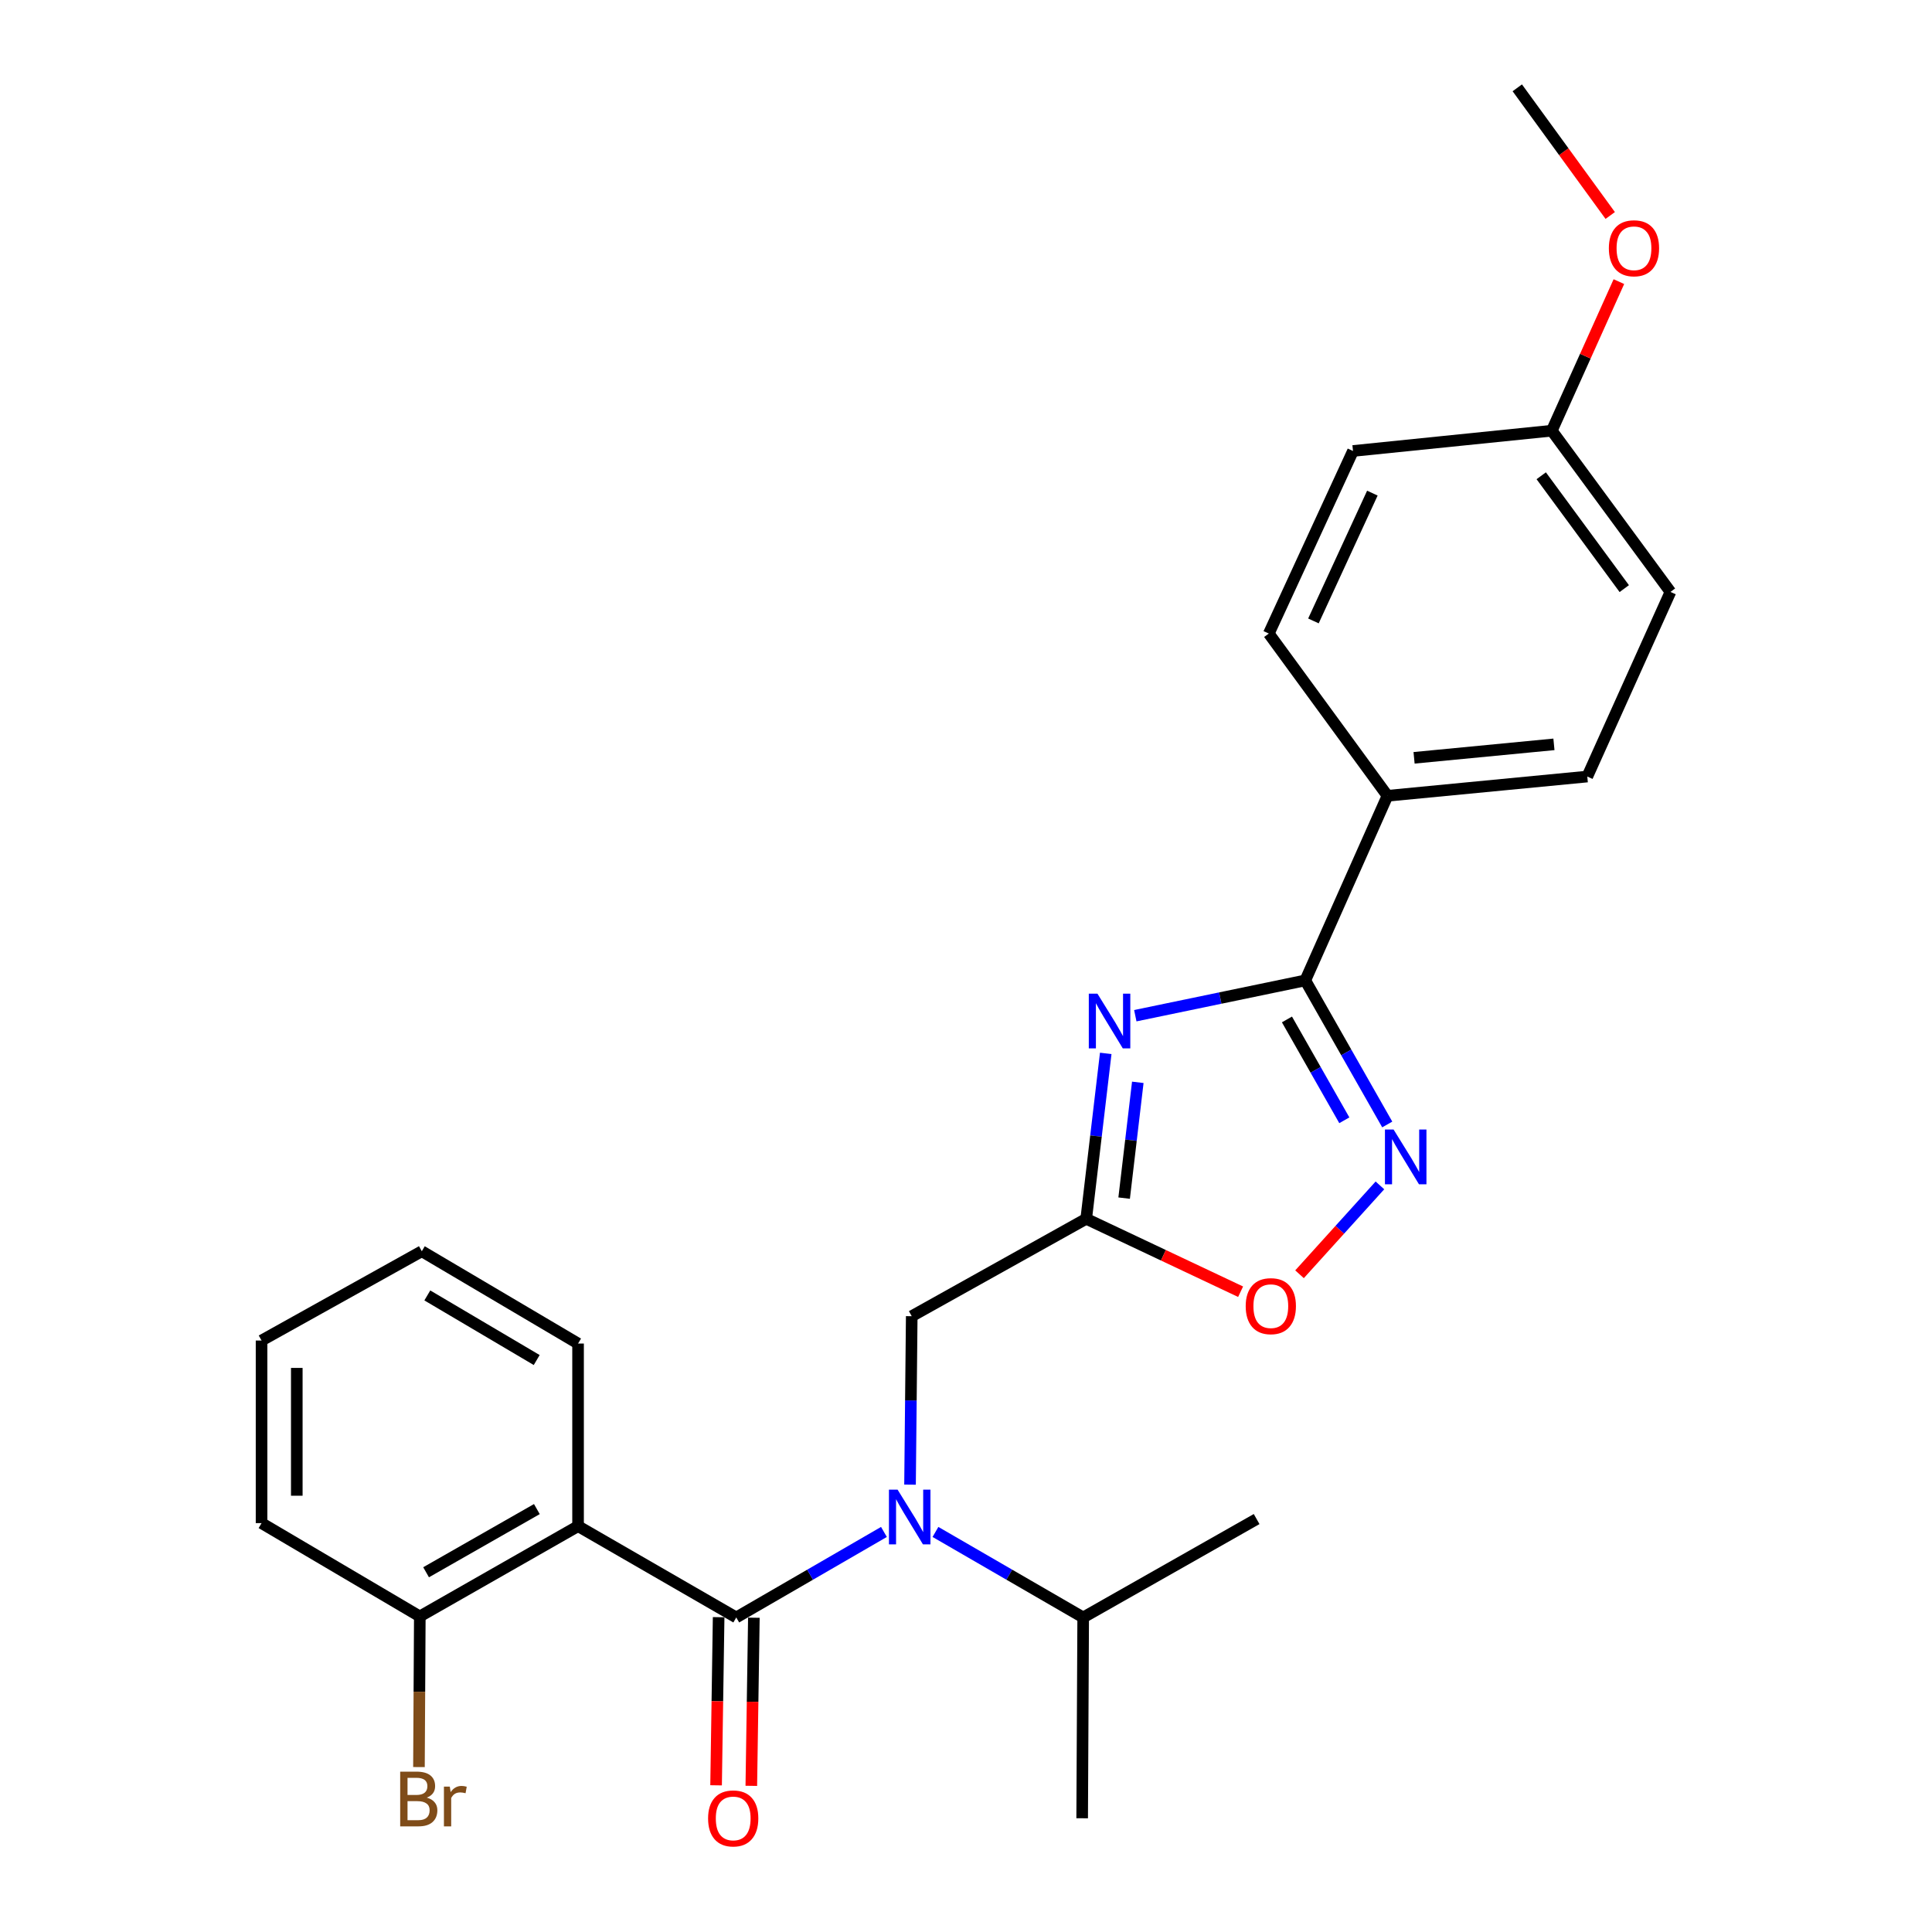<?xml version='1.0' encoding='iso-8859-1'?>
<svg version='1.1' baseProfile='full'
              xmlns='http://www.w3.org/2000/svg'
                      xmlns:rdkit='http://www.rdkit.org/xml'
                      xmlns:xlink='http://www.w3.org/1999/xlink'
                  xml:space='preserve'
width='1000px' height='1000px' viewBox='0 0 1000 1000'>
<!-- END OF HEADER -->
<rect style='opacity:1.0;fill:#FFFFFF;stroke:none' width='1000' height='1000' x='0' y='0'> </rect>
<path class='bond-1' d='M 587.629,525.726 L 631.623,516.592' style='fill:none;fill-rule:evenodd;stroke:#0000FF;stroke-width:6px;stroke-linecap:butt;stroke-linejoin:miter;stroke-opacity:1' />
<path class='bond-1' d='M 631.623,516.592 L 675.617,507.458' style='fill:none;fill-rule:evenodd;stroke:#000000;stroke-width:6px;stroke-linecap:butt;stroke-linejoin:miter;stroke-opacity:1' />
<path class='bond-2' d='M 572.327,545.23 L 567.275,588.041' style='fill:none;fill-rule:evenodd;stroke:#0000FF;stroke-width:6px;stroke-linecap:butt;stroke-linejoin:miter;stroke-opacity:1' />
<path class='bond-2' d='M 567.275,588.041 L 562.224,630.852' style='fill:none;fill-rule:evenodd;stroke:#000000;stroke-width:6px;stroke-linecap:butt;stroke-linejoin:miter;stroke-opacity:1' />
<path class='bond-2' d='M 588.924,560.21 L 585.388,590.178' style='fill:none;fill-rule:evenodd;stroke:#0000FF;stroke-width:6px;stroke-linecap:butt;stroke-linejoin:miter;stroke-opacity:1' />
<path class='bond-2' d='M 585.388,590.178 L 581.852,620.146' style='fill:none;fill-rule:evenodd;stroke:#000000;stroke-width:6px;stroke-linecap:butt;stroke-linejoin:miter;stroke-opacity:1' />
<path class='bond-0' d='M 381.085,837.191 L 419.305,815.061' style='fill:none;fill-rule:evenodd;stroke:#000000;stroke-width:6px;stroke-linecap:butt;stroke-linejoin:miter;stroke-opacity:1' />
<path class='bond-0' d='M 419.305,815.061 L 457.525,792.931' style='fill:none;fill-rule:evenodd;stroke:#0000FF;stroke-width:6px;stroke-linecap:butt;stroke-linejoin:miter;stroke-opacity:1' />
<path class='bond-3' d='M 381.085,837.191 L 299.204,789.932' style='fill:none;fill-rule:evenodd;stroke:#000000;stroke-width:6px;stroke-linecap:butt;stroke-linejoin:miter;stroke-opacity:1' />
<path class='bond-10' d='M 371.966,837.052 L 371.305,880.562' style='fill:none;fill-rule:evenodd;stroke:#000000;stroke-width:6px;stroke-linecap:butt;stroke-linejoin:miter;stroke-opacity:1' />
<path class='bond-10' d='M 371.305,880.562 L 370.643,924.073' style='fill:none;fill-rule:evenodd;stroke:#FF0000;stroke-width:6px;stroke-linecap:butt;stroke-linejoin:miter;stroke-opacity:1' />
<path class='bond-10' d='M 390.203,837.329 L 389.541,880.84' style='fill:none;fill-rule:evenodd;stroke:#000000;stroke-width:6px;stroke-linecap:butt;stroke-linejoin:miter;stroke-opacity:1' />
<path class='bond-10' d='M 389.541,880.84 L 388.879,924.35' style='fill:none;fill-rule:evenodd;stroke:#FF0000;stroke-width:6px;stroke-linecap:butt;stroke-linejoin:miter;stroke-opacity:1' />
<path class='bond-4' d='M 675.617,507.458 L 696.827,544.741' style='fill:none;fill-rule:evenodd;stroke:#000000;stroke-width:6px;stroke-linecap:butt;stroke-linejoin:miter;stroke-opacity:1' />
<path class='bond-4' d='M 696.827,544.741 L 718.037,582.025' style='fill:none;fill-rule:evenodd;stroke:#0000FF;stroke-width:6px;stroke-linecap:butt;stroke-linejoin:miter;stroke-opacity:1' />
<path class='bond-4' d='M 666.127,527.661 L 680.974,553.76' style='fill:none;fill-rule:evenodd;stroke:#000000;stroke-width:6px;stroke-linecap:butt;stroke-linejoin:miter;stroke-opacity:1' />
<path class='bond-4' d='M 680.974,553.76 L 695.821,579.858' style='fill:none;fill-rule:evenodd;stroke:#0000FF;stroke-width:6px;stroke-linecap:butt;stroke-linejoin:miter;stroke-opacity:1' />
<path class='bond-8' d='M 675.617,507.458 L 718.153,411.898' style='fill:none;fill-rule:evenodd;stroke:#000000;stroke-width:6px;stroke-linecap:butt;stroke-linejoin:miter;stroke-opacity:1' />
<path class='bond-6' d='M 562.224,630.852 L 602.178,649.723' style='fill:none;fill-rule:evenodd;stroke:#000000;stroke-width:6px;stroke-linecap:butt;stroke-linejoin:miter;stroke-opacity:1' />
<path class='bond-6' d='M 602.178,649.723 L 642.132,668.594' style='fill:none;fill-rule:evenodd;stroke:#FF0000;stroke-width:6px;stroke-linecap:butt;stroke-linejoin:miter;stroke-opacity:1' />
<path class='bond-7' d='M 562.224,630.852 L 471.913,681.261' style='fill:none;fill-rule:evenodd;stroke:#000000;stroke-width:6px;stroke-linecap:butt;stroke-linejoin:miter;stroke-opacity:1' />
<path class='bond-9' d='M 299.204,789.932 L 217.292,836.654' style='fill:none;fill-rule:evenodd;stroke:#000000;stroke-width:6px;stroke-linecap:butt;stroke-linejoin:miter;stroke-opacity:1' />
<path class='bond-9' d='M 277.88,781.098 L 220.542,813.803' style='fill:none;fill-rule:evenodd;stroke:#000000;stroke-width:6px;stroke-linecap:butt;stroke-linejoin:miter;stroke-opacity:1' />
<path class='bond-16' d='M 299.204,789.932 L 299.204,695.416' style='fill:none;fill-rule:evenodd;stroke:#000000;stroke-width:6px;stroke-linecap:butt;stroke-linejoin:miter;stroke-opacity:1' />
<path class='bond-26' d='M 714.245,613.56 L 693.439,636.559' style='fill:none;fill-rule:evenodd;stroke:#0000FF;stroke-width:6px;stroke-linecap:butt;stroke-linejoin:miter;stroke-opacity:1' />
<path class='bond-26' d='M 693.439,636.559 L 672.632,659.558' style='fill:none;fill-rule:evenodd;stroke:#FF0000;stroke-width:6px;stroke-linecap:butt;stroke-linejoin:miter;stroke-opacity:1' />
<path class='bond-5' d='M 471.029,768.452 L 471.471,724.856' style='fill:none;fill-rule:evenodd;stroke:#0000FF;stroke-width:6px;stroke-linecap:butt;stroke-linejoin:miter;stroke-opacity:1' />
<path class='bond-5' d='M 471.471,724.856 L 471.913,681.261' style='fill:none;fill-rule:evenodd;stroke:#000000;stroke-width:6px;stroke-linecap:butt;stroke-linejoin:miter;stroke-opacity:1' />
<path class='bond-11' d='M 484.193,792.929 L 522.423,815.06' style='fill:none;fill-rule:evenodd;stroke:#0000FF;stroke-width:6px;stroke-linecap:butt;stroke-linejoin:miter;stroke-opacity:1' />
<path class='bond-11' d='M 522.423,815.06 L 560.653,837.191' style='fill:none;fill-rule:evenodd;stroke:#000000;stroke-width:6px;stroke-linecap:butt;stroke-linejoin:miter;stroke-opacity:1' />
<path class='bond-12' d='M 718.153,411.898 L 821.576,401.937' style='fill:none;fill-rule:evenodd;stroke:#000000;stroke-width:6px;stroke-linecap:butt;stroke-linejoin:miter;stroke-opacity:1' />
<path class='bond-12' d='M 731.919,392.249 L 804.314,385.277' style='fill:none;fill-rule:evenodd;stroke:#000000;stroke-width:6px;stroke-linecap:butt;stroke-linejoin:miter;stroke-opacity:1' />
<path class='bond-13' d='M 718.153,411.898 L 656.73,327.929' style='fill:none;fill-rule:evenodd;stroke:#000000;stroke-width:6px;stroke-linecap:butt;stroke-linejoin:miter;stroke-opacity:1' />
<path class='bond-14' d='M 217.292,836.654 L 217.071,875.645' style='fill:none;fill-rule:evenodd;stroke:#000000;stroke-width:6px;stroke-linecap:butt;stroke-linejoin:miter;stroke-opacity:1' />
<path class='bond-14' d='M 217.071,875.645 L 216.849,914.637' style='fill:none;fill-rule:evenodd;stroke:#7F4C19;stroke-width:6px;stroke-linecap:butt;stroke-linejoin:miter;stroke-opacity:1' />
<path class='bond-20' d='M 217.292,836.654 L 135.381,788.362' style='fill:none;fill-rule:evenodd;stroke:#000000;stroke-width:6px;stroke-linecap:butt;stroke-linejoin:miter;stroke-opacity:1' />
<path class='bond-21' d='M 560.653,837.191 L 650.428,786.264' style='fill:none;fill-rule:evenodd;stroke:#000000;stroke-width:6px;stroke-linecap:butt;stroke-linejoin:miter;stroke-opacity:1' />
<path class='bond-22' d='M 560.653,837.191 L 560.126,941.13' style='fill:none;fill-rule:evenodd;stroke:#000000;stroke-width:6px;stroke-linecap:butt;stroke-linejoin:miter;stroke-opacity:1' />
<path class='bond-18' d='M 821.576,401.937 L 864.619,306.377' style='fill:none;fill-rule:evenodd;stroke:#000000;stroke-width:6px;stroke-linecap:butt;stroke-linejoin:miter;stroke-opacity:1' />
<path class='bond-17' d='M 656.73,327.929 L 700.31,233.423' style='fill:none;fill-rule:evenodd;stroke:#000000;stroke-width:6px;stroke-linecap:butt;stroke-linejoin:miter;stroke-opacity:1' />
<path class='bond-17' d='M 679.829,321.391 L 710.336,255.237' style='fill:none;fill-rule:evenodd;stroke:#000000;stroke-width:6px;stroke-linecap:butt;stroke-linejoin:miter;stroke-opacity:1' />
<path class='bond-15' d='M 803.216,222.926 L 700.31,233.423' style='fill:none;fill-rule:evenodd;stroke:#000000;stroke-width:6px;stroke-linecap:butt;stroke-linejoin:miter;stroke-opacity:1' />
<path class='bond-19' d='M 803.216,222.926 L 820.575,184.348' style='fill:none;fill-rule:evenodd;stroke:#000000;stroke-width:6px;stroke-linecap:butt;stroke-linejoin:miter;stroke-opacity:1' />
<path class='bond-19' d='M 820.575,184.348 L 837.935,145.771' style='fill:none;fill-rule:evenodd;stroke:#FF0000;stroke-width:6px;stroke-linecap:butt;stroke-linejoin:miter;stroke-opacity:1' />
<path class='bond-27' d='M 803.216,222.926 L 864.619,306.377' style='fill:none;fill-rule:evenodd;stroke:#000000;stroke-width:6px;stroke-linecap:butt;stroke-linejoin:miter;stroke-opacity:1' />
<path class='bond-27' d='M 797.736,246.253 L 840.718,304.669' style='fill:none;fill-rule:evenodd;stroke:#000000;stroke-width:6px;stroke-linecap:butt;stroke-linejoin:miter;stroke-opacity:1' />
<path class='bond-24' d='M 299.204,695.416 L 218.326,647.641' style='fill:none;fill-rule:evenodd;stroke:#000000;stroke-width:6px;stroke-linecap:butt;stroke-linejoin:miter;stroke-opacity:1' />
<path class='bond-24' d='M 277.796,703.953 L 221.181,670.511' style='fill:none;fill-rule:evenodd;stroke:#000000;stroke-width:6px;stroke-linecap:butt;stroke-linejoin:miter;stroke-opacity:1' />
<path class='bond-23' d='M 833.449,111.534 L 809.396,78.494' style='fill:none;fill-rule:evenodd;stroke:#FF0000;stroke-width:6px;stroke-linecap:butt;stroke-linejoin:miter;stroke-opacity:1' />
<path class='bond-23' d='M 809.396,78.494 L 785.342,45.455' style='fill:none;fill-rule:evenodd;stroke:#000000;stroke-width:6px;stroke-linecap:butt;stroke-linejoin:miter;stroke-opacity:1' />
<path class='bond-28' d='M 135.381,788.362 L 135.381,693.856' style='fill:none;fill-rule:evenodd;stroke:#000000;stroke-width:6px;stroke-linecap:butt;stroke-linejoin:miter;stroke-opacity:1' />
<path class='bond-28' d='M 153.619,774.186 L 153.619,708.032' style='fill:none;fill-rule:evenodd;stroke:#000000;stroke-width:6px;stroke-linecap:butt;stroke-linejoin:miter;stroke-opacity:1' />
<path class='bond-25' d='M 218.326,647.641 L 135.381,693.856' style='fill:none;fill-rule:evenodd;stroke:#000000;stroke-width:6px;stroke-linecap:butt;stroke-linejoin:miter;stroke-opacity:1' />
<path  class='atom-0' d='M 568.042 514.333
L 577.322 529.333
Q 578.242 530.813, 579.722 533.493
Q 581.202 536.173, 581.282 536.333
L 581.282 514.333
L 585.042 514.333
L 585.042 542.653
L 581.162 542.653
L 571.202 526.253
Q 570.042 524.333, 568.802 522.133
Q 567.602 519.933, 567.242 519.253
L 567.242 542.653
L 563.562 542.653
L 563.562 514.333
L 568.042 514.333
' fill='#0000FF'/>
<path  class='atom-5' d='M 721.327 584.653
L 730.607 599.653
Q 731.527 601.133, 733.007 603.813
Q 734.487 606.493, 734.567 606.653
L 734.567 584.653
L 738.327 584.653
L 738.327 612.973
L 734.447 612.973
L 724.487 596.573
Q 723.327 594.653, 722.087 592.453
Q 720.887 590.253, 720.527 589.573
L 720.527 612.973
L 716.847 612.973
L 716.847 584.653
L 721.327 584.653
' fill='#0000FF'/>
<path  class='atom-6' d='M 464.599 771.051
L 473.879 786.051
Q 474.799 787.531, 476.279 790.211
Q 477.759 792.891, 477.839 793.051
L 477.839 771.051
L 481.599 771.051
L 481.599 799.371
L 477.719 799.371
L 467.759 782.971
Q 466.599 781.051, 465.359 778.851
Q 464.159 776.651, 463.799 775.971
L 463.799 799.371
L 460.119 799.371
L 460.119 771.051
L 464.599 771.051
' fill='#0000FF'/>
<path  class='atom-7' d='M 644.774 676.062
Q 644.774 669.262, 648.134 665.462
Q 651.494 661.662, 657.774 661.662
Q 664.054 661.662, 667.414 665.462
Q 670.774 669.262, 670.774 676.062
Q 670.774 682.942, 667.374 686.862
Q 663.974 690.742, 657.774 690.742
Q 651.534 690.742, 648.134 686.862
Q 644.774 682.982, 644.774 676.062
M 657.774 687.542
Q 662.094 687.542, 664.414 684.662
Q 666.774 681.742, 666.774 676.062
Q 666.774 670.502, 664.414 667.702
Q 662.094 664.862, 657.774 664.862
Q 653.454 664.862, 651.094 667.662
Q 648.774 670.462, 648.774 676.062
Q 648.774 681.782, 651.094 684.662
Q 653.454 687.542, 657.774 687.542
' fill='#FF0000'/>
<path  class='atom-11' d='M 366.504 941.21
Q 366.504 934.41, 369.864 930.61
Q 373.224 926.81, 379.504 926.81
Q 385.784 926.81, 389.144 930.61
Q 392.504 934.41, 392.504 941.21
Q 392.504 948.09, 389.104 952.01
Q 385.704 955.89, 379.504 955.89
Q 373.264 955.89, 369.864 952.01
Q 366.504 948.13, 366.504 941.21
M 379.504 952.69
Q 383.824 952.69, 386.144 949.81
Q 388.504 946.89, 388.504 941.21
Q 388.504 935.65, 386.144 932.85
Q 383.824 930.01, 379.504 930.01
Q 375.184 930.01, 372.824 932.81
Q 370.504 935.61, 370.504 941.21
Q 370.504 946.93, 372.824 949.81
Q 375.184 952.69, 379.504 952.69
' fill='#FF0000'/>
<path  class='atom-15' d='M 220.895 930.44
Q 223.615 931.2, 224.975 932.88
Q 226.375 934.52, 226.375 936.96
Q 226.375 940.88, 223.855 943.12
Q 221.375 945.32, 216.655 945.32
L 207.135 945.32
L 207.135 917
L 215.495 917
Q 220.335 917, 222.775 918.96
Q 225.215 920.92, 225.215 924.52
Q 225.215 928.8, 220.895 930.44
M 210.935 920.2
L 210.935 929.08
L 215.495 929.08
Q 218.295 929.08, 219.735 927.96
Q 221.215 926.8, 221.215 924.52
Q 221.215 920.2, 215.495 920.2
L 210.935 920.2
M 216.655 942.12
Q 219.415 942.12, 220.895 940.8
Q 222.375 939.48, 222.375 936.96
Q 222.375 934.64, 220.735 933.48
Q 219.135 932.28, 216.055 932.28
L 210.935 932.28
L 210.935 942.12
L 216.655 942.12
' fill='#7F4C19'/>
<path  class='atom-15' d='M 232.815 924.76
L 233.255 927.6
Q 235.415 924.4, 238.935 924.4
Q 240.055 924.4, 241.575 924.8
L 240.975 928.16
Q 239.255 927.76, 238.295 927.76
Q 236.615 927.76, 235.495 928.44
Q 234.415 929.08, 233.535 930.64
L 233.535 945.32
L 229.775 945.32
L 229.775 924.76
L 232.815 924.76
' fill='#7F4C19'/>
<path  class='atom-20' d='M 832.742 128.5
Q 832.742 121.7, 836.102 117.9
Q 839.462 114.1, 845.742 114.1
Q 852.022 114.1, 855.382 117.9
Q 858.742 121.7, 858.742 128.5
Q 858.742 135.38, 855.342 139.3
Q 851.942 143.18, 845.742 143.18
Q 839.502 143.18, 836.102 139.3
Q 832.742 135.42, 832.742 128.5
M 845.742 139.98
Q 850.062 139.98, 852.382 137.1
Q 854.742 134.18, 854.742 128.5
Q 854.742 122.94, 852.382 120.14
Q 850.062 117.3, 845.742 117.3
Q 841.422 117.3, 839.062 120.1
Q 836.742 122.9, 836.742 128.5
Q 836.742 134.22, 839.062 137.1
Q 841.422 139.98, 845.742 139.98
' fill='#FF0000'/>
</svg>
